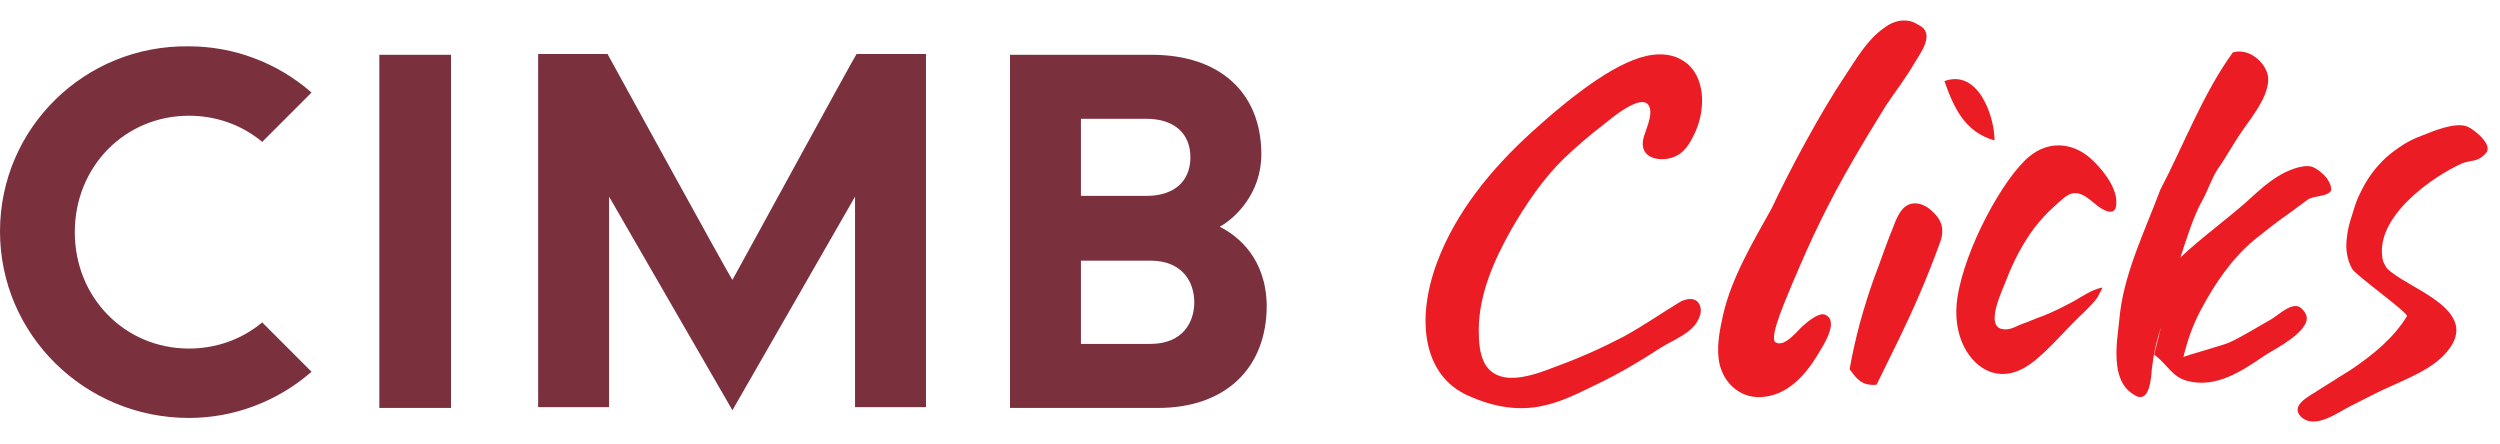 <svg width="62" height="11" viewBox="0 0 62 11" fill="none" xmlns="http://www.w3.org/2000/svg">
<g clip-path="url(#clip0_2640_37482)">
<path d="M43.939 5.164C44.359 4.265 45.143 2.793 45.774 1.856C46.042 1.455 46.31 0.977 46.73 0.69C46.903 0.556 47.113 0.479 47.342 0.518C47.457 0.537 47.572 0.613 47.667 0.671C47.954 0.9 47.61 1.34 47.476 1.569C47.266 1.933 46.998 2.277 46.769 2.621C46.214 3.52 45.66 4.437 45.182 5.412C44.914 5.948 44.685 6.483 44.455 7.019C44.379 7.229 43.843 8.376 44.035 8.491C44.264 8.625 44.589 8.185 44.723 8.07C44.837 7.975 45.105 7.745 45.258 7.803C45.641 7.956 45.182 8.625 45.067 8.816C44.742 9.351 44.283 9.829 43.652 9.848C43.117 9.868 42.677 9.447 42.62 8.873C42.581 8.51 42.658 8.147 42.734 7.803C42.945 6.885 43.461 6.024 43.939 5.164Z" fill="#EC1C24"/>
<path d="M42.18 7.707C42.18 7.764 42.16 7.841 42.122 7.917C41.969 8.261 41.491 8.433 41.185 8.624C40.688 8.95 40.172 9.255 39.617 9.523C38.7 9.963 37.858 10.46 36.405 9.81C35.296 9.313 35.105 7.936 35.641 6.502C36.099 5.278 36.96 4.208 37.992 3.271C39.025 2.334 40.172 1.454 40.994 1.359C41.3 1.32 41.606 1.378 41.855 1.588C42.333 2.009 42.275 2.831 42.008 3.347C41.855 3.672 41.682 3.883 41.338 3.94C41.051 3.978 40.688 3.883 40.746 3.481C40.784 3.252 41.032 2.831 40.88 2.602C40.669 2.315 39.904 2.984 39.732 3.118C39.407 3.366 39.101 3.634 38.795 3.921C38.279 4.418 37.839 5.068 37.476 5.699C37.055 6.445 36.673 7.305 36.673 8.185C36.673 8.472 36.692 8.777 36.826 9.026C37.227 9.695 38.241 9.217 38.757 9.026C39.273 8.835 39.77 8.605 40.248 8.357C40.746 8.089 41.205 7.764 41.682 7.477C42.008 7.324 42.18 7.477 42.18 7.707Z" fill="#EC1C24"/>
<path d="M48.222 2.011C48.451 2.661 48.719 3.272 49.465 3.483C49.465 2.89 49.063 1.705 48.222 2.011Z" fill="#EC1C24"/>
<path d="M48.164 5.659C48.145 5.506 48.069 5.372 47.897 5.219C47.686 5.028 47.38 4.952 47.17 5.2C47.017 5.391 46.96 5.64 46.864 5.85C46.73 6.194 46.616 6.539 46.482 6.883C46.214 7.629 46.004 8.393 45.87 9.158C46.023 9.349 46.138 9.579 46.539 9.541C46.902 8.795 47.285 8.049 47.61 7.284C47.782 6.883 47.935 6.5 48.088 6.08C48.145 5.946 48.183 5.793 48.164 5.659Z" fill="#EC1C24"/>
<path d="M52.065 7.286C52.046 7.325 52.027 7.344 52.027 7.363C51.931 7.497 51.816 7.611 51.702 7.726C51.281 8.109 50.918 8.567 50.478 8.931C50.153 9.198 49.771 9.37 49.35 9.217C48.834 9.026 48.394 8.319 48.547 7.363C48.738 6.139 49.694 4.399 50.325 3.883C50.784 3.5 51.358 3.52 51.816 3.902C52.103 4.151 52.486 4.609 52.486 5.011C52.486 5.126 52.467 5.183 52.428 5.221C52.314 5.317 52.084 5.164 51.95 5.049C51.778 4.915 51.606 4.743 51.377 4.801C51.224 4.839 51.052 5.03 50.937 5.126C50.765 5.279 50.612 5.451 50.459 5.642C50.172 6.024 49.943 6.464 49.771 6.904C49.694 7.133 49.178 8.128 49.694 8.166C49.866 8.185 50 8.089 50.153 8.032C50.325 7.975 50.478 7.898 50.65 7.841C50.899 7.745 51.166 7.611 51.415 7.478C51.625 7.363 51.855 7.191 52.123 7.133C52.161 7.114 52.103 7.21 52.065 7.286Z" fill="#EC1C24"/>
<path d="M57.706 4.418C57.629 4.322 57.457 4.169 57.323 4.131C57.075 4.074 56.692 4.246 56.482 4.38C56.233 4.532 56.023 4.724 55.813 4.915C55.316 5.374 54.57 5.909 54.073 6.387C54.226 5.928 54.398 5.355 54.627 4.953C54.761 4.705 54.838 4.456 54.99 4.207C55.182 3.94 55.335 3.653 55.526 3.366C55.775 2.984 56.233 2.467 56.252 1.989C56.272 1.626 55.813 1.167 55.373 1.301C54.627 2.334 54.149 3.615 53.576 4.705C53.212 5.68 52.715 6.693 52.581 7.726L52.524 8.242C52.486 8.548 52.467 8.873 52.524 9.179C52.581 9.446 52.696 9.657 52.925 9.791C53.308 10.039 53.346 9.389 53.365 9.16C53.404 8.796 53.48 8.452 53.595 8.108L53.423 8.796C53.748 9.026 53.862 9.351 54.245 9.446C54.952 9.638 55.602 9.198 56.138 8.835C56.329 8.701 56.96 8.395 57.151 8.07C57.247 7.917 57.228 7.783 57.056 7.63C56.845 7.477 56.52 7.802 56.329 7.917C55.985 8.108 55.66 8.318 55.297 8.49C55.182 8.548 54.149 8.835 54.149 8.854C54.245 8.452 54.379 8.07 54.57 7.706C54.914 7.056 55.335 6.425 55.908 5.947C56.195 5.718 56.482 5.488 56.788 5.278C56.941 5.163 57.094 5.049 57.228 4.953C57.361 4.858 57.667 4.877 57.782 4.762C57.859 4.705 57.782 4.532 57.706 4.418Z" fill="#EC1C24"/>
<path d="M58.203 5.89C58.222 5.68 58.279 5.489 58.337 5.316C58.394 5.125 58.451 4.934 58.547 4.762C58.7 4.437 58.91 4.15 59.178 3.902C59.446 3.672 59.732 3.481 60.057 3.366C60.344 3.251 60.88 3.022 61.185 3.137C61.338 3.194 61.855 3.596 61.644 3.806C61.434 4.035 61.281 3.959 61.052 4.055C60.363 4.36 58.834 5.393 59.101 6.483C59.12 6.521 59.178 6.636 59.197 6.655C59.675 7.152 61.568 7.668 60.688 8.72C60.325 9.16 59.694 9.389 59.12 9.657C58.872 9.772 58.585 9.925 58.279 10.078C57.973 10.23 57.4 10.67 57.055 10.326C56.788 10.039 57.304 9.81 57.495 9.676C57.763 9.504 58.05 9.332 58.317 9.16C58.853 8.796 59.35 8.395 59.694 7.84C59.732 7.764 58.451 6.846 58.337 6.674C58.203 6.445 58.164 6.158 58.203 5.89Z" fill="#EC1C24"/>
<path d="M6.482 8.013C5.966 8.434 5.335 8.644 4.685 8.644C3.098 8.644 1.855 7.382 1.855 5.757C1.855 4.132 3.098 2.87 4.685 2.87C5.335 2.87 5.966 3.08 6.482 3.501L6.501 3.52L7.725 2.296L7.706 2.277C6.864 1.55 5.793 1.149 4.685 1.149C2.103 1.111 0 3.176 0 5.738C0 8.3 2.103 10.365 4.685 10.365C5.793 10.365 6.864 9.963 7.706 9.237L7.725 9.218L6.501 7.994L6.482 8.013ZM9.407 10.117H11.185V1.359H9.407V10.117ZM18.164 6.942C18.088 6.847 15.067 1.34 15.067 1.34H13.346V10.097H15.105V4.877C15.239 5.107 18.164 10.174 18.164 10.174C18.164 10.174 21.071 5.107 21.205 4.877V10.097H22.964V1.34H21.243C21.224 1.34 18.222 6.847 18.164 6.942ZM30.249 5.623C30.631 5.413 31.281 4.801 31.281 3.826C31.281 2.296 30.249 1.359 28.566 1.359H25.048V10.117H28.719C30.382 10.117 31.415 9.141 31.415 7.573C31.396 6.407 30.707 5.853 30.249 5.623ZM26.807 2.946H28.432C29.12 2.946 29.522 3.31 29.522 3.902C29.522 4.495 29.12 4.858 28.432 4.858H26.807V2.946ZM28.528 8.529H26.807V6.464H28.528C29.331 6.464 29.618 7 29.618 7.497C29.618 7.994 29.331 8.529 28.528 8.529Z" fill="#7B303E"/>
</g>
<defs>
<clipPath id="clip0_2640_37482">
<rect width="61.683" height="10" fill="white" transform="translate(0 0.5)"/>
</clipPath>
</defs>
</svg>
